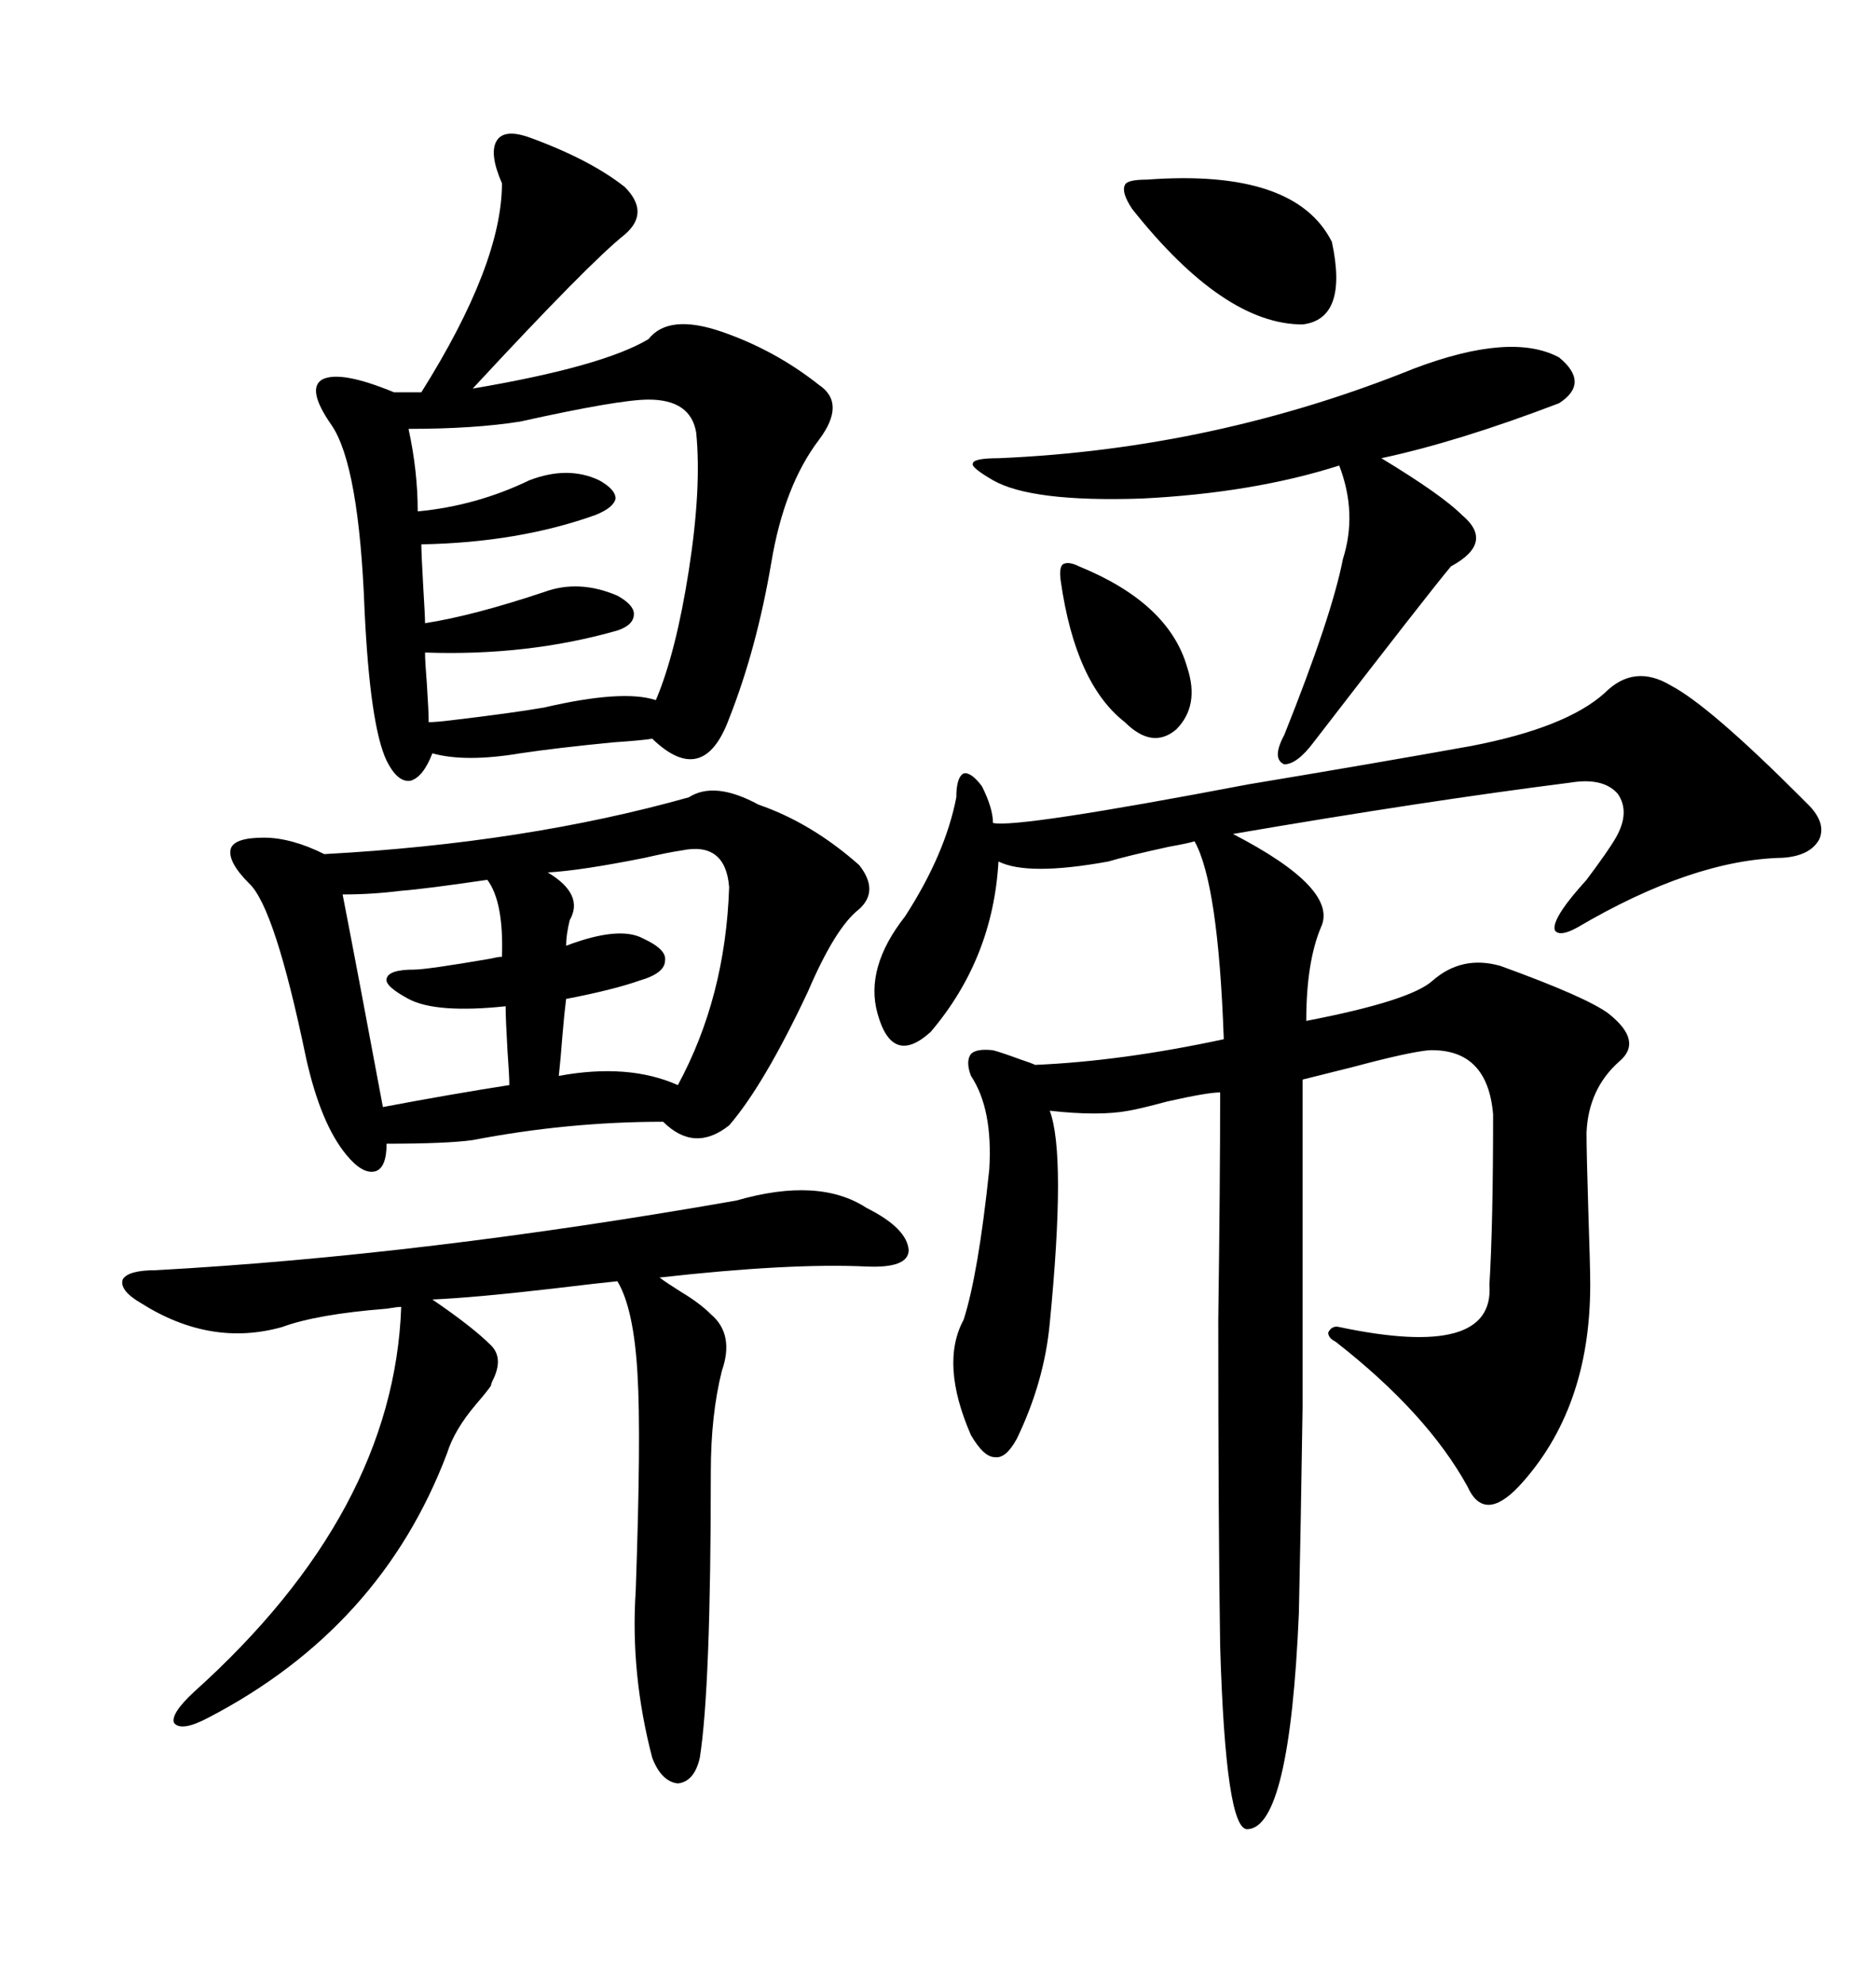 <svg xmlns="http://www.w3.org/2000/svg" xmlns:xlink="http://www.w3.org/1999/xlink" width="300" height="317.285"><path d="M256.64 110.74L256.64 110.74Q261.33 106.05 267.19 109.57L267.19 109.57Q273.34 112.79 287.99 127.44L287.99 127.44Q288.87 128.32 289.16 128.61L289.16 128.61Q292.09 131.54 290.92 134.18L290.92 134.18Q289.45 136.82 285.06 137.11L285.06 137.11Q270.70 137.40 252.25 148.24L252.25 148.24Q249.61 149.71 248.73 148.83L248.73 148.83Q248.14 147.95 249.90 145.31L249.90 145.31Q251.07 143.55 253.71 140.63L253.71 140.63Q257.23 135.94 258.40 133.89L258.40 133.89Q260.74 129.79 258.69 126.86L258.69 126.86Q256.35 124.22 251.07 125.10L251.07 125.10Q227.93 128.03 197.17 133.30L197.17 133.30Q214.16 142.09 211.23 148.24L211.23 148.24Q208.89 153.81 208.89 163.18L208.89 163.18Q225.59 159.96 229.10 156.74L229.10 156.74Q233.79 152.64 239.94 154.39L239.94 154.39Q253.71 159.38 257.23 162.01L257.23 162.01Q262.79 166.41 258.98 169.63L258.98 169.63Q254.00 174.02 253.71 181.05L253.71 181.05Q253.71 184.28 254.00 193.65L254.00 193.65Q254.30 202.44 254.30 205.37L254.30 205.37Q254.30 225.29 242.87 237.60L242.87 237.60Q237.30 243.46 234.67 237.60L234.67 237.60Q228.22 225.88 213.57 214.45L213.57 214.45Q212.40 213.87 212.40 212.99L212.40 212.99Q212.99 211.82 214.16 212.11L214.16 212.11Q239.06 217.38 238.18 205.37L238.18 205.37Q238.77 195.70 238.77 178.13L238.77 178.13Q237.89 167.58 228.52 167.87L228.52 167.87Q225.29 168.16 216.50 170.51L216.50 170.51Q210.64 171.97 208.30 172.56L208.30 172.56Q208.30 208.30 208.30 225L208.30 225Q208.01 244.34 207.71 257.81L207.71 257.81Q206.25 292.09 199.51 292.38L199.51 292.38Q196.00 292.68 195.12 263.09L195.12 263.09Q194.82 243.75 194.82 210.94L194.82 210.94Q195.12 188.96 195.12 174.61L195.12 174.61Q193.07 174.61 186.62 176.07L186.62 176.07Q182.23 177.25 180.47 177.54L180.47 177.54Q175.78 178.42 167.87 177.54L167.87 177.54Q170.51 184.57 167.87 211.52L167.87 211.52Q166.99 220.90 162.60 229.98L162.60 229.98Q160.84 233.20 159.08 232.91L159.08 232.91Q157.32 232.91 155.27 229.39L155.27 229.39Q150.29 217.97 154.10 210.94L154.10 210.94Q156.45 203.61 158.20 186.91L158.20 186.91Q158.79 177.25 155.27 171.97L155.27 171.97Q154.39 169.63 155.27 168.46L155.27 168.46Q156.15 167.58 158.79 167.87L158.79 167.87Q159.96 168.16 163.18 169.34L163.18 169.34Q164.94 169.92 165.53 170.21L165.53 170.21Q179.30 169.63 195.70 166.11L195.70 166.11Q194.82 141.21 191.02 134.47L191.02 134.47Q190.14 134.77 186.91 135.35L186.91 135.35Q180.18 136.82 177.25 137.70L177.25 137.70Q164.36 140.04 159.67 137.70L159.67 137.70Q158.79 153.22 148.83 164.94L148.83 164.94Q142.68 170.51 140.33 162.01L140.33 162.01Q138.28 154.69 144.73 146.48L144.73 146.48Q151.17 136.52 152.93 127.44L152.93 127.44Q152.93 124.22 154.10 123.63L154.10 123.63Q155.27 123.34 157.03 125.68L157.03 125.68Q158.79 129.20 158.79 131.54L158.79 131.54Q162.60 132.42 199.51 125.39L199.51 125.39Q220.61 121.88 235.25 119.24L235.25 119.24Q250.49 116.31 256.64 110.74ZM84.67 21.97L84.67 21.97Q94.34 25.49 99.90 29.88L99.90 29.88Q104.00 33.98 99.90 37.50L99.90 37.50Q94.34 41.89 75.59 62.11L75.59 62.11Q96.39 58.59 103.71 54.20L103.71 54.20Q106.93 50.10 115.43 53.03L115.43 53.03Q123.93 55.96 130.96 61.52L130.96 61.52Q135.35 64.45 130.96 70.31L130.96 70.31Q125.39 77.64 123.34 89.94L123.34 89.94Q121.00 103.71 116.60 114.84L116.60 114.84Q112.50 125.98 104.30 118.07L104.30 118.07Q102.54 118.36 98.14 118.65L98.14 118.65Q89.06 119.53 83.20 120.41L83.20 120.41Q74.41 121.88 69.14 120.41L69.14 120.41Q67.68 124.22 65.63 124.80L65.63 124.80Q63.57 125.10 61.82 121.58L61.82 121.58Q59.18 116.02 58.30 97.56L58.30 97.56Q57.42 74.41 53.03 67.97L53.03 67.97Q48.93 62.11 51.56 60.64L51.56 60.64Q54.49 59.18 62.99 62.70L62.99 62.70L67.38 62.70Q80.27 42.19 80.27 29.30L80.27 29.30Q78.22 24.61 79.39 22.56L79.39 22.56Q80.57 20.51 84.67 21.97ZM121.29 128.61L121.29 128.61Q129.79 131.54 137.40 138.28L137.40 138.28Q140.63 142.38 137.40 145.31L137.40 145.31Q133.59 148.24 129.20 158.50L129.20 158.50Q122.17 173.44 116.60 179.88L116.60 179.88Q111.04 184.28 106.05 179.30L106.05 179.30Q90.82 179.30 75.59 182.23L75.59 182.23Q71.48 182.81 61.82 182.81L61.82 182.81Q61.82 186.62 60.06 187.21L60.06 187.21Q58.01 187.79 55.37 184.57L55.37 184.57Q51.27 179.59 48.93 169.04L48.93 169.04Q43.95 145.02 39.84 141.21L39.84 141.21Q36.33 137.70 36.91 135.64L36.91 135.64Q37.50 133.89 42.19 133.89L42.19 133.89Q46.58 133.89 51.86 136.52L51.86 136.52Q84.08 134.77 110.16 127.44L110.16 127.44Q114.26 124.80 121.29 128.61ZM117.77 191.89L117.77 191.89Q130.96 188.09 138.57 193.07L138.57 193.07Q145.02 196.29 145.31 199.80L145.31 199.80Q145.31 202.73 138.57 202.44L138.57 202.44Q126.27 201.86 105.47 204.20L105.47 204.20Q106.64 205.08 108.98 206.54L108.98 206.54Q111.91 208.30 113.67 210.06L113.67 210.06Q117.48 213.28 115.43 219.14L115.43 219.14Q113.67 226.17 113.67 235.25L113.67 235.25Q113.67 269.82 111.91 280.96L111.91 280.96Q111.04 284.77 108.40 285.06L108.40 285.06Q105.76 284.77 104.30 280.96L104.30 280.96Q100.78 267.48 101.66 254.30L101.66 254.30Q102.54 229.39 101.95 219.73L101.95 219.73Q101.37 209.18 98.73 204.79L98.73 204.79Q95.80 205.08 88.48 205.96L88.48 205.96Q75.88 207.42 69.14 207.71L69.14 207.71Q75.59 212.11 78.52 215.04L78.52 215.04Q80.57 217.09 78.81 220.61L78.81 220.61Q78.52 221.19 78.52 221.48L78.52 221.48Q77.93 222.36 76.17 224.41L76.17 224.41Q72.66 228.52 71.48 232.32L71.48 232.32Q60.94 260.16 33.40 274.51L33.40 274.51Q29.00 276.86 27.83 275.39L27.83 275.39Q27.25 273.93 31.05 270.41L31.05 270.41Q62.99 241.70 64.16 208.89L64.16 208.89Q63.57 208.89 61.82 209.18L61.82 209.18Q50.68 210.06 45.12 212.11L45.12 212.11Q33.69 215.33 22.56 208.30L22.56 208.30Q19.04 206.25 19.63 204.49L19.63 204.49Q20.51 203.03 24.90 203.03L24.90 203.03Q67.68 200.68 117.77 191.89ZM103.71 63.87L103.71 63.87Q99.02 63.87 83.20 67.38L83.20 67.38Q75.88 68.55 65.33 68.55L65.33 68.55Q66.80 75.29 66.80 81.74L66.80 81.74Q76.17 80.86 84.67 76.76L84.67 76.76Q90.82 74.41 95.80 76.76L95.80 76.76Q98.44 78.22 98.44 79.69L98.44 79.69Q98.14 81.15 95.21 82.32L95.21 82.32Q82.91 86.72 67.38 87.01L67.38 87.01Q67.38 88.48 67.68 93.75L67.68 93.75Q67.97 98.44 67.97 99.61L67.97 99.61Q75.59 98.44 87.01 94.63L87.01 94.63Q92.58 92.58 98.73 95.21L98.73 95.21Q101.37 96.68 101.37 98.14L101.37 98.14Q101.37 99.90 98.73 100.78L98.73 100.78Q84.38 104.88 67.97 104.30L67.97 104.30Q67.97 105.76 68.26 109.28L68.26 109.28Q68.55 113.67 68.55 115.43L68.55 115.43Q69.73 115.43 72.07 115.14L72.07 115.14Q82.03 113.96 87.01 113.09L87.01 113.09Q99.61 110.16 104.88 111.91L104.88 111.91Q108.11 104.30 110.16 91.11L110.16 91.11Q112.21 77.93 111.33 69.14L111.33 69.14Q110.45 63.87 103.71 63.87ZM226.17 58.89L226.17 58.89Q241.70 53.03 249.32 57.13L249.32 57.13Q254.30 61.23 249.32 64.45L249.32 64.45Q233.20 70.61 220.90 73.24L220.90 73.24Q230.57 79.10 233.79 82.32L233.79 82.32Q239.06 86.72 232.03 90.53L232.03 90.53Q228.81 94.34 210.06 118.65L210.06 118.65Q207.42 122.17 205.37 122.17L205.37 122.17Q203.32 121.29 205.37 117.48L205.37 117.48Q212.99 98.44 214.75 89.36L214.75 89.36Q217.09 82.03 214.16 74.41L214.16 74.41Q200.39 78.81 182.52 79.69L182.52 79.69Q164.94 80.27 158.79 76.76L158.79 76.76Q155.27 74.71 155.57 74.12L155.57 74.12Q155.57 73.24 159.67 73.24L159.67 73.24Q194.24 71.78 226.17 58.89ZM108.98 135.94L108.98 135.94Q106.93 136.23 103.13 137.11L103.13 137.11Q92.87 139.16 87.60 139.45L87.60 139.45Q93.46 142.97 91.11 147.07L91.11 147.07Q90.53 149.41 90.53 151.17L90.53 151.17Q99.02 147.95 102.83 150L102.83 150Q106.64 151.76 106.35 153.52L106.35 153.52Q106.35 155.57 102.25 156.74L102.25 156.74Q98.14 158.20 90.53 159.67L90.53 159.67Q90.23 162.01 89.94 165.53L89.94 165.53Q89.65 169.34 89.36 171.97L89.36 171.97Q100.49 169.92 108.40 173.44L108.40 173.44Q116.02 159.38 116.60 141.80L116.60 141.80Q116.02 134.47 108.98 135.94ZM77.93 140.63L77.93 140.63Q67.97 142.09 64.16 142.38L64.16 142.38Q59.47 142.97 54.79 142.97L54.79 142.97Q57.13 154.98 61.23 176.95L61.23 176.95Q72.07 174.90 81.45 173.44L81.45 173.44Q81.45 171.97 81.15 167.87L81.15 167.87Q80.86 162.89 80.86 160.84L80.86 160.84Q69.73 162.01 65.33 159.67L65.33 159.67Q61.52 157.62 61.82 156.45L61.82 156.45Q62.11 154.98 66.21 154.98L66.21 154.98Q68.26 154.98 78.52 153.22L78.52 153.22Q79.69 152.93 80.27 152.93L80.27 152.93Q80.57 144.14 77.93 140.63ZM183.40 28.71L183.40 28.71Q207.13 26.95 212.99 38.67L212.99 38.67Q215.63 50.98 208.30 51.86L208.30 51.86Q195.70 51.86 181.05 33.40L181.05 33.40Q179.30 30.76 179.88 29.59L179.88 29.59Q180.18 28.71 183.40 28.71ZM172.56 90.53L172.56 90.53Q186.91 96.39 189.84 106.64L189.84 106.64Q191.89 112.79 188.09 116.60L188.09 116.60Q184.28 119.82 179.88 115.43L179.88 115.43Q171.97 109.28 169.63 92.87L169.63 92.87Q169.34 90.82 169.92 90.23L169.92 90.23Q170.80 89.65 172.56 90.53Z"/></svg>
